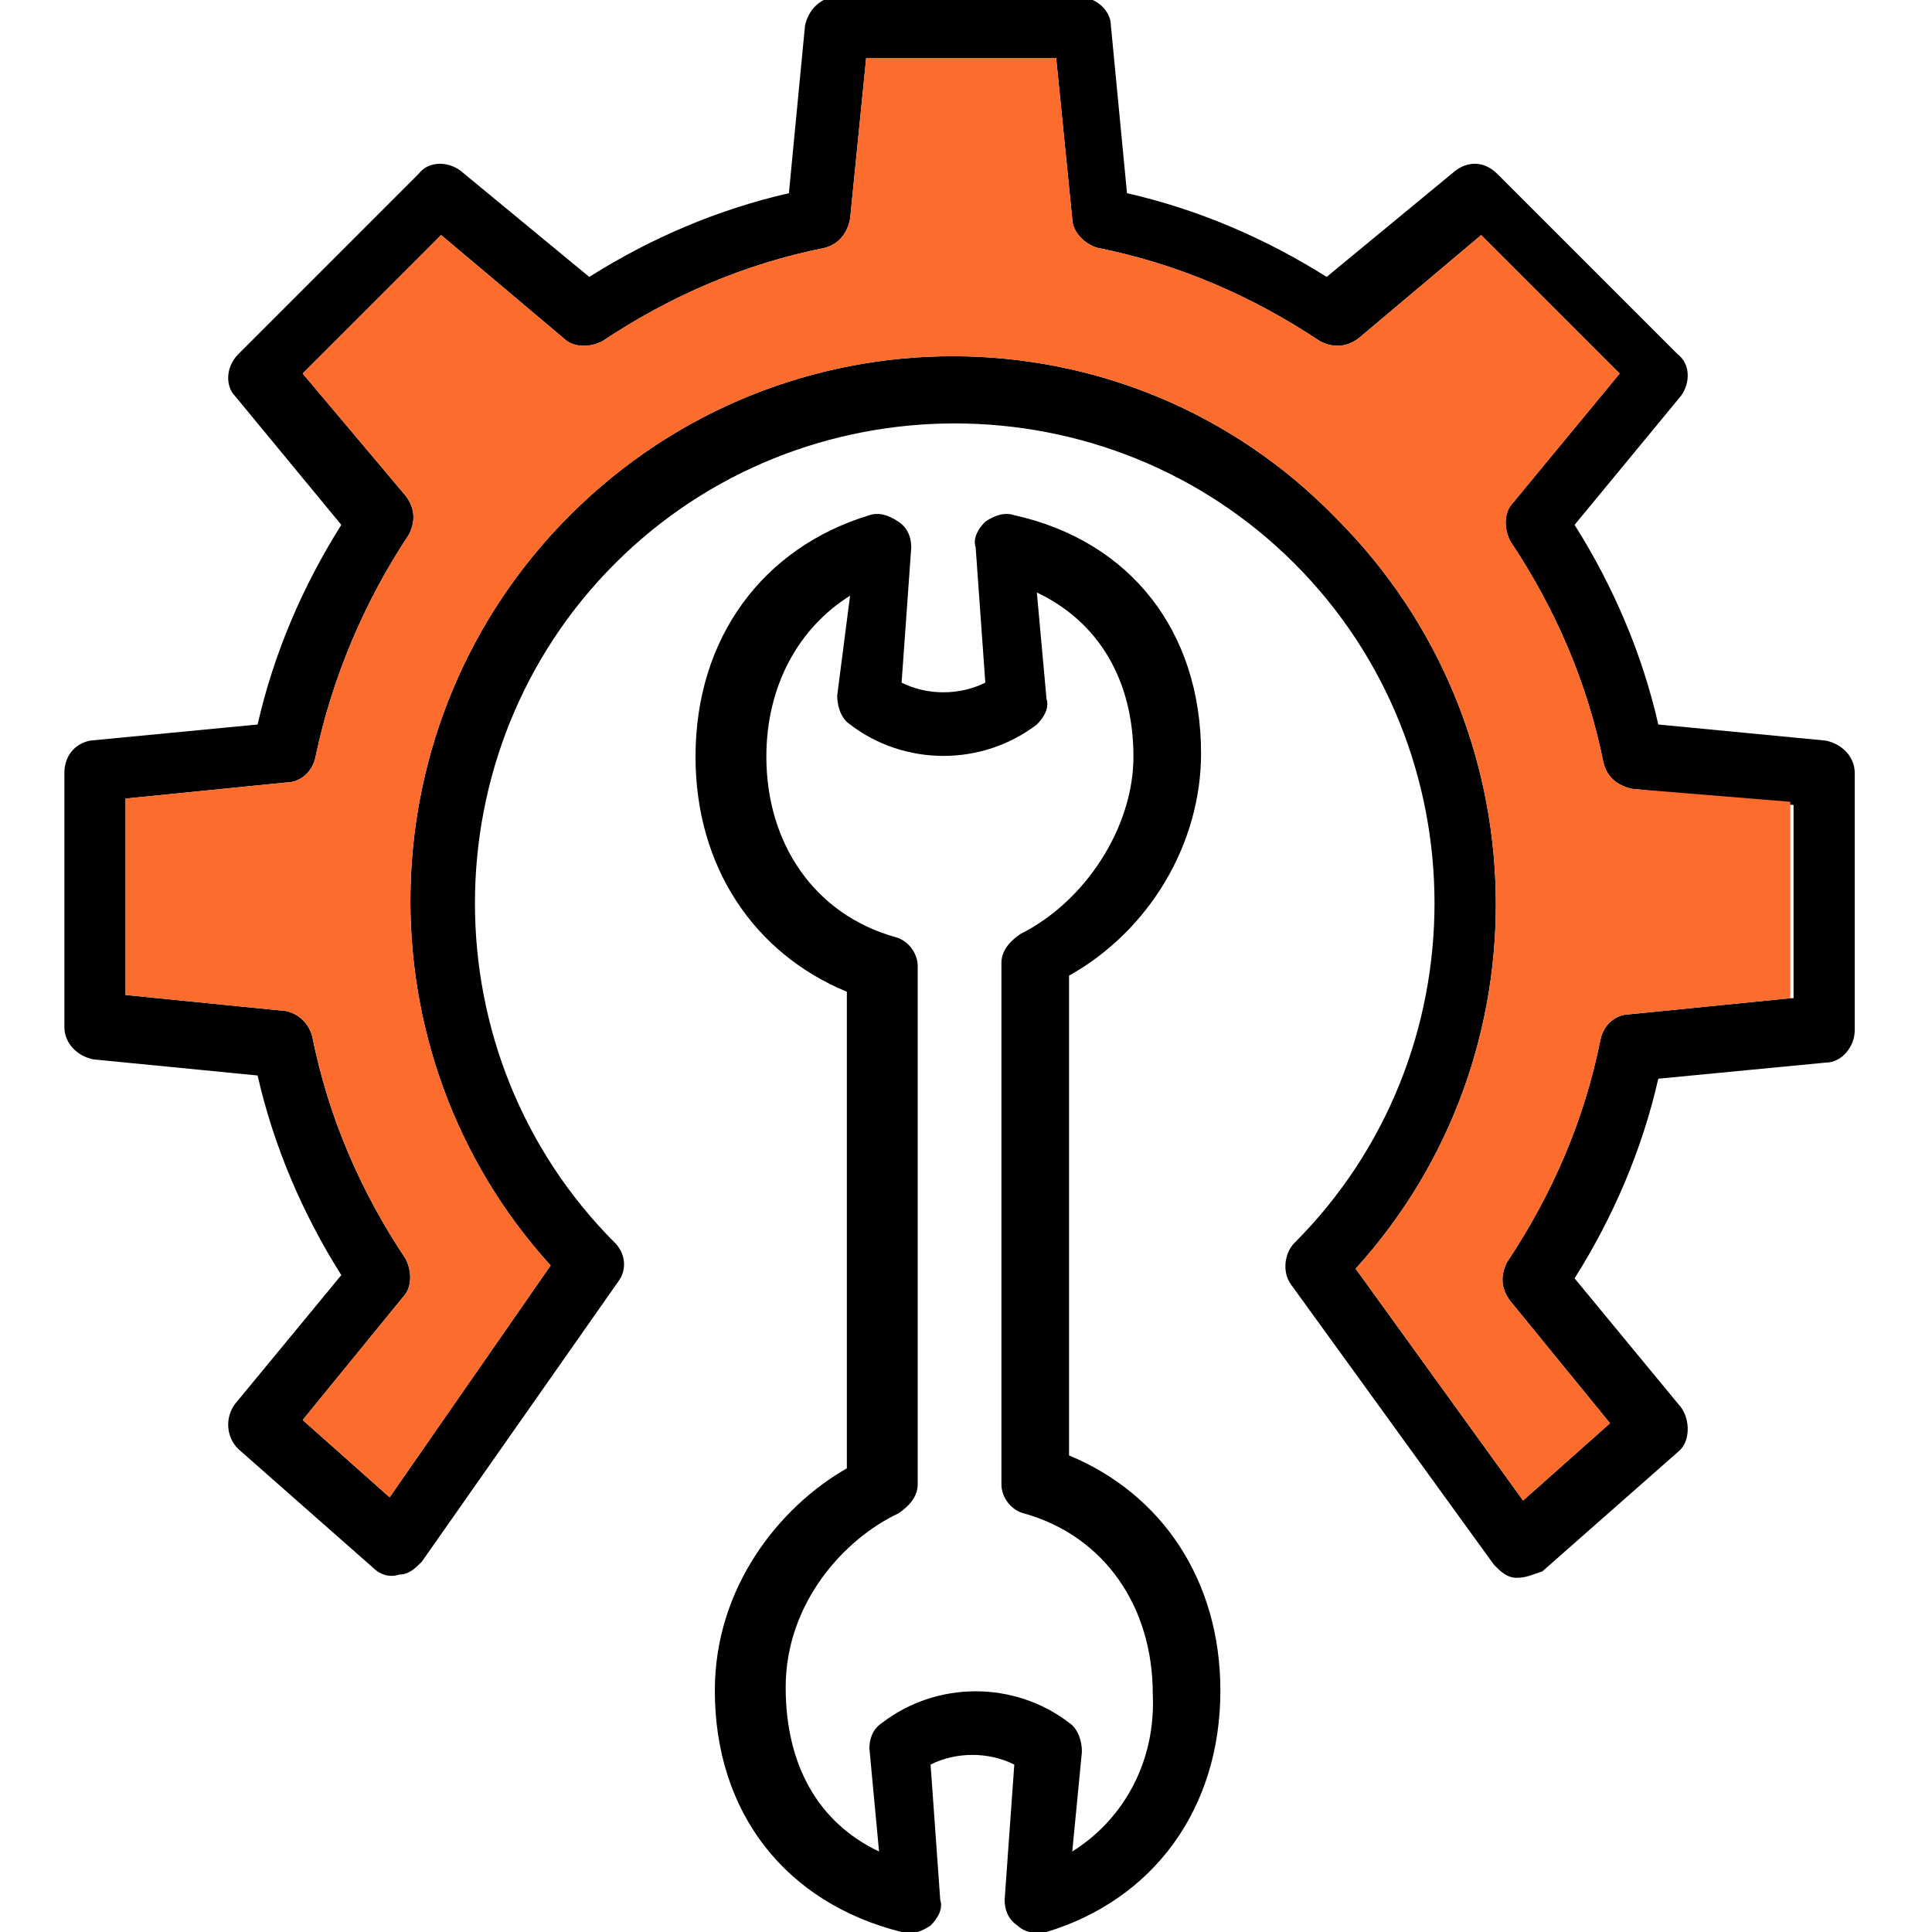 <svg xmlns="http://www.w3.org/2000/svg" xmlns:xlink="http://www.w3.org/1999/xlink" id="Layer_1" x="0px" y="0px" width="60px" height="60px" viewBox="0 0 60 60" style="enable-background:new 0 0 60 60;" xml:space="preserve"><style type="text/css">	.st0{fill:#FC6C2D;}</style><path d="M56.7,23l-5.2-0.5c-0.5-2.2-1.4-4.3-2.6-6.2l3.3-4c0.3-0.4,0.3-1-0.1-1.3l-5.6-5.6c-0.4-0.4-0.9-0.4-1.3-0.1l-4,3.3 c-1.9-1.2-4-2.1-6.2-2.6l-0.5-5.2c0-0.5-0.5-0.9-1-0.9H26c-0.5,0-0.9,0.4-1,0.9l-0.5,5.2c-2.2,0.5-4.3,1.4-6.2,2.6l-4-3.3 c-0.4-0.3-1-0.3-1.3,0.1L7.4,11C7,11.4,7,12,7.3,12.3l3.3,4c-1.2,1.9-2.1,4-2.6,6.2L2.8,23C2.3,23.1,2,23.5,2,24v7.9 c0,0.5,0.4,0.9,0.9,1L8,33.4c0.5,2.2,1.4,4.3,2.6,6.2l-3.3,4C7,44,7,44.6,7.4,45l4.2,3.7c0.2,0.2,0.5,0.3,0.8,0.2 c0.3,0,0.5-0.2,0.7-0.4l6.1-8.7c0.3-0.4,0.2-0.9-0.1-1.2c-5.8-5.8-5.8-15.3,0-21.1c5.8-5.8,15.3-5.8,21.1,0c5.8,5.8,5.8,15.3,0,21.1 c-0.3,0.3-0.4,0.9-0.1,1.3l6.3,8.7c0.2,0.2,0.4,0.4,0.7,0.4c0.3,0,0.5-0.1,0.8-0.2l4.2-3.7c0.4-0.3,0.4-1,0.1-1.4l-3.3-4 c1.2-1.9,2.1-4,2.6-6.2l5.2-0.5c0.5,0,0.9-0.5,0.9-1V24C57.6,23.5,57.2,23.1,56.7,23z M55.6,31l-5,0.5c-0.4,0-0.8,0.3-0.9,0.8 c-0.5,2.5-1.5,4.8-2.9,6.9c-0.2,0.4-0.2,0.8,0.1,1.2l3.1,3.8l-2.7,2.4l-5.2-7.2c6-6.6,5.8-16.9-0.6-23.3C35,9.4,24.3,9.4,17.7,16 c-6.4,6.4-6.6,16.7-0.6,23.3l-5,7.2l-2.7-2.4l3.1-3.8c0.3-0.3,0.3-0.8,0.1-1.2c-1.4-2.1-2.4-4.4-2.9-6.9c-0.1-0.4-0.4-0.7-0.8-0.8 l-5-0.5v-6.1l5-0.5c0.4,0,0.8-0.3,0.9-0.8c0.5-2.4,1.5-4.8,2.9-6.9c0.2-0.4,0.2-0.8-0.1-1.2l-3.2-3.8l4.3-4.3l3.8,3.2 c0.3,0.3,0.8,0.3,1.2,0.1c2.1-1.4,4.4-2.4,6.9-2.9c0.4-0.1,0.7-0.4,0.8-0.9l0.5-5h5.9l0.5,5c0,0.4,0.4,0.8,0.8,0.9 c2.5,0.5,4.8,1.5,6.9,2.9c0.4,0.2,0.8,0.2,1.2-0.1l3.8-3.2l4.3,4.3L47,15.6c-0.3,0.3-0.3,0.8-0.1,1.2c1.4,2.1,2.4,4.4,2.9,6.9 c0.1,0.4,0.4,0.7,0.9,0.8l5,0.5V31z"></path><path class="st0" d="M55.6,24.9V31l-5,0.5c-0.4,0-0.8,0.3-0.9,0.8c-0.5,2.5-1.5,4.8-2.9,6.9c-0.2,0.4-0.2,0.8,0.1,1.2l3.1,3.8 l-2.7,2.4l-5.2-7.2c6-6.6,5.8-16.9-0.6-23.3C35,9.4,24.3,9.4,17.7,16c-6.4,6.4-6.6,16.7-0.6,23.3l-5,7.2l-2.7-2.4l3.1-3.8 c0.3-0.3,0.3-0.8,0.1-1.2c-1.4-2.1-2.4-4.4-2.9-6.9c-0.1-0.4-0.4-0.7-0.8-0.8l-5-0.5v-6.1l5-0.5c0.4,0,0.8-0.3,0.9-0.8 c0.5-2.4,1.5-4.8,2.9-6.9c0.2-0.4,0.2-0.8-0.1-1.2l-3.2-3.8l4.3-4.3l3.8,3.2c0.3,0.3,0.8,0.3,1.2,0.1c2.1-1.4,4.4-2.4,6.9-2.9 c0.4-0.1,0.7-0.4,0.8-0.9l0.5-5h5.9l0.5,5c0,0.4,0.4,0.8,0.8,0.9c2.5,0.5,4.8,1.5,6.9,2.9c0.4,0.2,0.8,0.2,1.2-0.1l3.8-3.2l4.3,4.3 L47,15.6c-0.3,0.3-0.3,0.8-0.1,1.2c1.4,2.1,2.4,4.4,2.9,6.9c0.1,0.4,0.4,0.7,0.9,0.8L55.6,24.9z"></path><path d="M33.2,45.2V30.3c2.5-1.4,4.1-4.1,4.1-6.9c0-3.8-2.2-6.6-5.8-7.4c-0.3-0.1-0.6,0-0.9,0.2c-0.2,0.2-0.4,0.5-0.3,0.8l0.3,4.2 c-0.8,0.4-1.8,0.4-2.6,0l0.3-4.2c0-0.3-0.1-0.6-0.4-0.8s-0.6-0.3-0.9-0.2c-3.3,1-5.4,3.8-5.4,7.5c0,3.4,1.8,6.1,4.7,7.3v14.8 c-2.1,1.2-4.1,3.7-4.1,6.9c0,3.8,2.2,6.6,5.8,7.5c0.3,0.1,0.6,0,0.9-0.2c0.2-0.2,0.4-0.5,0.3-0.8l-0.3-4.2c0.8-0.4,1.8-0.4,2.6,0 l-0.3,4.2c0,0.3,0.1,0.6,0.4,0.8c0.2,0.2,0.6,0.3,0.9,0.2c3.3-1,5.4-3.8,5.4-7.5C37.9,49.1,36.1,46.4,33.2,45.2z M33.3,57.5l0.3-3.1 c0-0.3-0.1-0.7-0.4-0.9l0,0c-1.7-1.3-4.1-1.3-5.8,0c-0.3,0.2-0.4,0.5-0.4,0.8l0.3,3.2c-1.9-0.9-2.9-2.7-2.9-5.1 c0-2.6,1.8-4.6,3.5-5.4c0.3-0.2,0.6-0.5,0.6-0.9V30c0-0.4-0.3-0.8-0.7-0.9c-2.5-0.7-4-2.9-4-5.6c0-2.2,1-4,2.6-5L26,21.6 c0,0.3,0.1,0.7,0.4,0.9l0,0c1.7,1.3,4.1,1.3,5.8,0c0,0,0,0,0,0c0.2-0.2,0.4-0.5,0.3-0.8l-0.3-3.3c1.9,0.9,3,2.7,3,5.1 c0,2.2-1.5,4.5-3.5,5.5c-0.3,0.2-0.6,0.5-0.6,0.9v16.2c0,0.4,0.3,0.8,0.7,0.9c2.5,0.7,4,2.9,4,5.6C35.9,54.7,34.9,56.5,33.3,57.5 L33.3,57.5z"></path></svg>